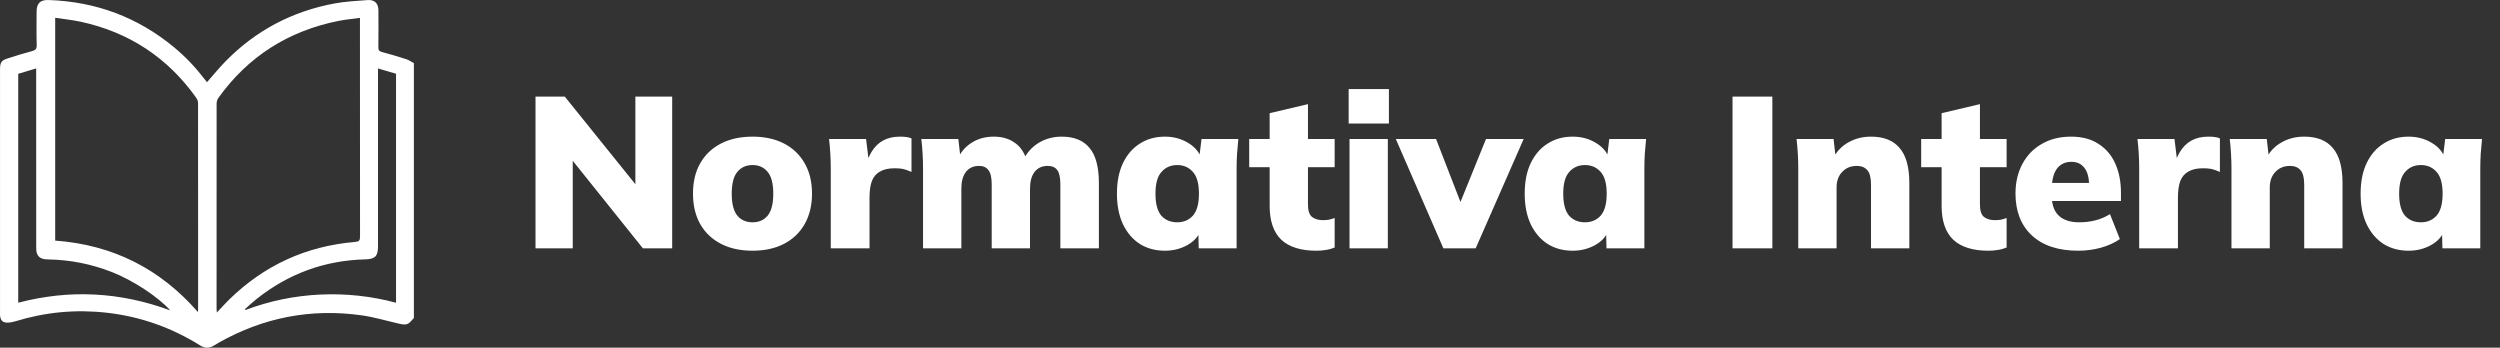 <svg width="302" height="42" viewBox="0 0 302 42" fill="none" xmlns="http://www.w3.org/2000/svg">
<rect x="0" y="0" width="302" height="42" fill="#333333" stroke="none"/>
<path d="M64.69 30V11.67H68.226L77.508 23.188H76.754V11.67H81.2V30H77.664L68.434 18.482H69.188V30H64.69ZM90.915 30.286C89.442 30.286 88.168 30.009 87.093 29.454C86.018 28.899 85.186 28.111 84.597 27.088C84.007 26.048 83.713 24.817 83.713 23.396C83.713 21.957 84.007 20.727 84.597 19.704C85.186 18.681 86.018 17.893 87.093 17.338C88.168 16.783 89.442 16.506 90.915 16.506C92.371 16.506 93.636 16.783 94.711 17.338C95.785 17.893 96.618 18.69 97.207 19.73C97.796 20.753 98.091 21.975 98.091 23.396C98.091 24.8 97.796 26.022 97.207 27.062C96.618 28.102 95.785 28.899 94.711 29.454C93.636 30.009 92.371 30.286 90.915 30.286ZM90.915 26.854C91.677 26.854 92.284 26.585 92.735 26.048C93.186 25.493 93.411 24.609 93.411 23.396C93.411 22.183 93.186 21.307 92.735 20.77C92.284 20.215 91.677 19.938 90.915 19.938C90.135 19.938 89.519 20.215 89.069 20.77C88.618 21.307 88.393 22.183 88.393 23.396C88.393 24.609 88.618 25.493 89.069 26.048C89.519 26.585 90.135 26.854 90.915 26.854ZM100.358 30V20.406C100.358 19.799 100.34 19.193 100.306 18.586C100.271 17.979 100.219 17.381 100.15 16.792H104.622L105.116 20.848H104.414C104.587 19.86 104.864 19.045 105.246 18.404C105.627 17.763 106.104 17.286 106.676 16.974C107.248 16.662 107.924 16.506 108.704 16.506C109.068 16.506 109.336 16.523 109.51 16.558C109.7 16.575 109.9 16.627 110.108 16.714V20.77C109.674 20.579 109.328 20.458 109.068 20.406C108.808 20.354 108.47 20.328 108.054 20.328C107.343 20.328 106.762 20.458 106.312 20.718C105.861 20.961 105.532 21.342 105.324 21.862C105.133 22.382 105.038 23.049 105.038 23.864V30H100.358ZM111.504 30V20.38C111.504 19.791 111.487 19.193 111.452 18.586C111.418 17.979 111.366 17.381 111.296 16.792H115.768L116.028 19.08H115.742C116.124 18.283 116.687 17.659 117.432 17.208C118.178 16.74 119.053 16.506 120.058 16.506C121.029 16.506 121.852 16.74 122.528 17.208C123.222 17.659 123.724 18.378 124.036 19.366H123.594C124.028 18.465 124.652 17.763 125.466 17.26C126.298 16.757 127.226 16.506 128.248 16.506C129.756 16.506 130.883 16.965 131.628 17.884C132.374 18.785 132.746 20.198 132.746 22.122V30H128.092V22.278C128.092 21.463 127.971 20.891 127.728 20.562C127.486 20.215 127.096 20.042 126.558 20.042C125.882 20.042 125.354 20.285 124.972 20.77C124.608 21.255 124.426 21.923 124.426 22.772V30H119.798V22.278C119.798 21.463 119.668 20.891 119.408 20.562C119.166 20.215 118.784 20.042 118.264 20.042C117.588 20.042 117.06 20.285 116.678 20.77C116.314 21.255 116.132 21.923 116.132 22.772V30H111.504ZM140.724 30.286C139.58 30.286 138.574 30.017 137.708 29.48C136.841 28.925 136.156 28.128 135.654 27.088C135.168 26.048 134.926 24.817 134.926 23.396C134.926 21.957 135.168 20.727 135.654 19.704C136.156 18.664 136.841 17.875 137.708 17.338C138.574 16.783 139.58 16.506 140.724 16.506C141.746 16.506 142.665 16.749 143.48 17.234C144.312 17.719 144.858 18.352 145.118 19.132H144.858L145.144 16.792H149.59C149.538 17.381 149.486 17.979 149.434 18.586C149.399 19.193 149.382 19.791 149.382 20.38V30H144.806L144.754 27.764H145.066C144.806 28.527 144.26 29.142 143.428 29.61C142.613 30.061 141.712 30.286 140.724 30.286ZM142.206 26.854C142.986 26.854 143.618 26.585 144.104 26.048C144.589 25.493 144.832 24.609 144.832 23.396C144.832 22.183 144.589 21.307 144.104 20.77C143.618 20.215 142.986 19.938 142.206 19.938C141.426 19.938 140.793 20.215 140.308 20.77C139.822 21.307 139.58 22.183 139.58 23.396C139.58 24.609 139.814 25.493 140.282 26.048C140.767 26.585 141.408 26.854 142.206 26.854ZM159.016 30.286C157.144 30.286 155.732 29.844 154.778 28.96C153.842 28.059 153.374 26.698 153.374 24.878V20.198H150.904V16.792H153.374V13.672L158.002 12.58V16.792H161.226V20.198H158.002V24.696C158.002 25.459 158.176 25.97 158.522 26.23C158.869 26.473 159.285 26.594 159.77 26.594C160.065 26.594 160.316 26.577 160.524 26.542C160.75 26.49 160.984 26.421 161.226 26.334V29.896C160.845 30.052 160.464 30.156 160.082 30.208C159.718 30.26 159.363 30.286 159.016 30.286ZM163.022 30V16.792H167.65V30H163.022ZM162.918 14.92V10.76H167.78V14.92H162.918ZM174.36 30L168.614 16.792H173.476L176.882 25.58H175.946L179.508 16.792H184.058L178.26 30H174.36ZM189.982 30.286C188.838 30.286 187.832 30.017 186.966 29.48C186.099 28.925 185.414 28.128 184.912 27.088C184.426 26.048 184.184 24.817 184.184 23.396C184.184 21.957 184.426 20.727 184.912 19.704C185.414 18.664 186.099 17.875 186.966 17.338C187.832 16.783 188.838 16.506 189.982 16.506C191.004 16.506 191.923 16.749 192.738 17.234C193.57 17.719 194.116 18.352 194.376 19.132H194.116L194.402 16.792H198.848C198.796 17.381 198.744 17.979 198.692 18.586C198.657 19.193 198.64 19.791 198.64 20.38V30H194.064L194.012 27.764H194.324C194.064 28.527 193.518 29.142 192.686 29.61C191.871 30.061 190.97 30.286 189.982 30.286ZM191.464 26.854C192.244 26.854 192.876 26.585 193.362 26.048C193.847 25.493 194.09 24.609 194.09 23.396C194.09 22.183 193.847 21.307 193.362 20.77C192.876 20.215 192.244 19.938 191.464 19.938C190.684 19.938 190.051 20.215 189.566 20.77C189.08 21.307 188.838 22.183 188.838 23.396C188.838 24.609 189.072 25.493 189.54 26.048C190.025 26.585 190.666 26.854 191.464 26.854ZM209.29 30V11.67H214.1V30H209.29ZM217.231 30V20.38C217.231 19.791 217.213 19.193 217.179 18.586C217.144 17.979 217.092 17.381 217.023 16.792H221.495L221.755 19.08H221.469C221.902 18.248 222.517 17.615 223.315 17.182C224.112 16.731 225.013 16.506 226.019 16.506C227.561 16.506 228.714 16.965 229.477 17.884C230.257 18.785 230.647 20.198 230.647 22.122V30H226.019V22.33C226.019 21.481 225.871 20.891 225.577 20.562C225.282 20.215 224.857 20.042 224.303 20.042C223.575 20.042 222.985 20.285 222.535 20.77C222.084 21.238 221.859 21.862 221.859 22.642V30H217.231ZM240.19 30.286C238.318 30.286 236.905 29.844 235.952 28.96C235.016 28.059 234.548 26.698 234.548 24.878V20.198H232.078V16.792H234.548V13.672L239.176 12.58V16.792H242.4V20.198H239.176V24.696C239.176 25.459 239.349 25.97 239.696 26.23C240.043 26.473 240.459 26.594 240.944 26.594C241.239 26.594 241.49 26.577 241.698 26.542C241.923 26.49 242.157 26.421 242.4 26.334V29.896C242.019 30.052 241.637 30.156 241.256 30.208C240.892 30.26 240.537 30.286 240.19 30.286ZM251.037 30.286C248.645 30.286 246.781 29.671 245.447 28.44C244.129 27.209 243.471 25.519 243.471 23.37C243.471 22.035 243.748 20.848 244.303 19.808C244.857 18.768 245.637 17.962 246.643 17.39C247.648 16.801 248.827 16.506 250.179 16.506C251.513 16.506 252.623 16.801 253.507 17.39C254.408 17.962 255.084 18.759 255.535 19.782C255.985 20.787 256.211 21.957 256.211 23.292V24.28H247.345V22.096H252.805L252.363 22.46C252.363 21.472 252.172 20.744 251.791 20.276C251.427 19.791 250.907 19.548 250.231 19.548C249.451 19.548 248.853 19.843 248.437 20.432C248.038 21.004 247.839 21.871 247.839 23.032V23.5C247.839 24.661 248.125 25.511 248.697 26.048C249.269 26.585 250.092 26.854 251.167 26.854C251.86 26.854 252.51 26.776 253.117 26.62C253.741 26.464 254.33 26.213 254.885 25.866L256.081 28.882C255.422 29.333 254.659 29.679 253.793 29.922C252.926 30.165 252.007 30.286 251.037 30.286ZM258.414 30V20.406C258.414 19.799 258.397 19.193 258.362 18.586C258.328 17.979 258.276 17.381 258.206 16.792H262.678L263.172 20.848H262.47C262.644 19.86 262.921 19.045 263.302 18.404C263.684 17.763 264.16 17.286 264.732 16.974C265.304 16.662 265.98 16.506 266.76 16.506C267.124 16.506 267.393 16.523 267.566 16.558C267.757 16.575 267.956 16.627 268.164 16.714V20.77C267.731 20.579 267.384 20.458 267.124 20.406C266.864 20.354 266.526 20.328 266.11 20.328C265.4 20.328 264.819 20.458 264.368 20.718C263.918 20.961 263.588 21.342 263.38 21.862C263.19 22.382 263.094 23.049 263.094 23.864V30H258.414ZM269.561 30V20.38C269.561 19.791 269.544 19.193 269.509 18.586C269.474 17.979 269.422 17.381 269.353 16.792H273.825L274.085 19.08H273.799C274.232 18.248 274.848 17.615 275.645 17.182C276.442 16.731 277.344 16.506 278.349 16.506C279.892 16.506 281.044 16.965 281.807 17.884C282.587 18.785 282.977 20.198 282.977 22.122V30H278.349V22.33C278.349 21.481 278.202 20.891 277.907 20.562C277.612 20.215 277.188 20.042 276.633 20.042C275.905 20.042 275.316 20.285 274.865 20.77C274.414 21.238 274.189 21.862 274.189 22.642V30H269.561ZM290.96 30.286C289.816 30.286 288.811 30.017 287.944 29.48C287.077 28.925 286.393 28.128 285.89 27.088C285.405 26.048 285.162 24.817 285.162 23.396C285.162 21.957 285.405 20.727 285.89 19.704C286.393 18.664 287.077 17.875 287.944 17.338C288.811 16.783 289.816 16.506 290.96 16.506C291.983 16.506 292.901 16.749 293.716 17.234C294.548 17.719 295.094 18.352 295.354 19.132H295.094L295.38 16.792H299.826C299.774 17.381 299.722 17.979 299.67 18.586C299.635 19.193 299.618 19.791 299.618 20.38V30H295.042L294.99 27.764H295.302C295.042 28.527 294.496 29.142 293.664 29.61C292.849 30.061 291.948 30.286 290.96 30.286ZM292.442 26.854C293.222 26.854 293.855 26.585 294.34 26.048C294.825 25.493 295.068 24.609 295.068 23.396C295.068 22.183 294.825 21.307 294.34 20.77C293.855 20.215 293.222 19.938 292.442 19.938C291.662 19.938 291.029 20.215 290.544 20.77C290.059 21.307 289.816 22.183 289.816 23.396C289.816 24.609 290.05 25.493 290.518 26.048C291.003 26.585 291.645 26.854 292.442 26.854Z" fill="white"/>
<g clip-path="url(#clip0_153_7)">
<path d="M50 38.406C49.828 38.594 49.672 38.8 49.482 38.968C49.09 39.313 48.633 39.195 48.19 39.096C46.686 38.758 45.2 38.302 43.679 38.09C37.543 37.23 31.775 38.362 26.393 41.412C26.195 41.523 26 41.641 25.807 41.76C25.271 42.087 24.739 42.081 24.21 41.748C20.762 39.587 17.017 38.251 12.961 37.784C9.176 37.348 5.465 37.697 1.824 38.821C1.549 38.905 1.256 38.962 0.969 38.973C0.334 38.996 0.054 38.724 0.005 38.091C-0.005 37.963 0.003 37.833 0.003 37.705C0.003 27.977 0.003 18.25 0.003 8.523C0.003 8.474 0.003 8.425 0.003 8.378C0.006 7.532 0.157 7.301 0.955 7.046C1.913 6.74 2.874 6.434 3.847 6.181C4.28 6.068 4.449 5.916 4.435 5.443C4.394 4.105 4.418 2.766 4.422 1.426C4.424 0.374 4.863 -0.034 5.918 0.004C11.591 0.206 16.624 2.078 20.991 5.681C22.373 6.819 23.598 8.109 24.685 9.528C24.792 9.668 24.904 9.804 25.004 9.929C25.76 9.073 26.464 8.207 27.242 7.411C30.875 3.701 35.275 1.375 40.392 0.421C41.713 0.176 43.071 0.108 44.415 0.009C45.261 -0.053 45.709 0.415 45.713 1.268C45.72 2.753 45.727 4.237 45.706 5.72C45.701 6.057 45.803 6.191 46.13 6.279C47.117 6.546 48.098 6.835 49.07 7.15C49.397 7.256 49.69 7.464 49.997 7.627V38.407L50 38.406ZM43.482 2.16C42.565 2.287 41.721 2.359 40.896 2.524C34.822 3.743 29.957 6.827 26.366 11.848C26.237 12.028 26.167 12.29 26.167 12.512C26.157 20.773 26.158 29.031 26.161 37.291C26.161 37.426 26.18 37.56 26.195 37.756C26.722 37.198 27.18 36.678 27.675 36.195C31.9 32.063 36.97 29.725 42.887 29.227C43.382 29.185 43.493 29.049 43.492 28.577C43.478 19.979 43.482 11.38 43.482 2.782V2.16ZM6.667 29.065C13.601 29.575 19.33 32.438 23.913 37.7C23.923 37.502 23.934 37.396 23.934 37.289C23.934 29.016 23.936 20.742 23.925 12.469C23.925 12.248 23.832 11.994 23.703 11.811C20.253 6.96 15.598 3.893 9.748 2.626C8.744 2.409 7.714 2.308 6.667 2.149V29.065ZM20.563 37.492C19.092 35.834 16.013 33.843 13.546 32.875C11.056 31.898 8.478 31.377 5.799 31.34C5.239 31.332 4.702 31.228 4.473 30.642C4.373 30.383 4.374 30.074 4.374 29.788C4.369 22.837 4.37 15.886 4.37 8.935V8.264C3.582 8.501 2.878 8.713 2.202 8.917V36.568C8.4 34.948 14.469 35.249 20.564 37.493L20.563 37.492ZM45.661 8.268C45.661 8.53 45.661 8.734 45.661 8.937C45.661 15.887 45.661 22.837 45.661 29.788C45.661 30.952 45.305 31.301 44.122 31.331C39.206 31.454 34.84 33.069 31.006 36.108C30.512 36.498 30.057 36.934 29.583 37.349C29.605 37.382 29.626 37.417 29.648 37.45C32.557 36.351 35.567 35.729 38.67 35.584C41.767 35.44 44.821 35.761 47.841 36.571V8.909C47.131 8.701 46.435 8.496 45.661 8.268Z" fill="white"/>
</g>
<defs>
<clipPath id="clip0_153_7">
<rect width="50" height="42" fill="white"/>
</clipPath>
</defs>
</svg>
